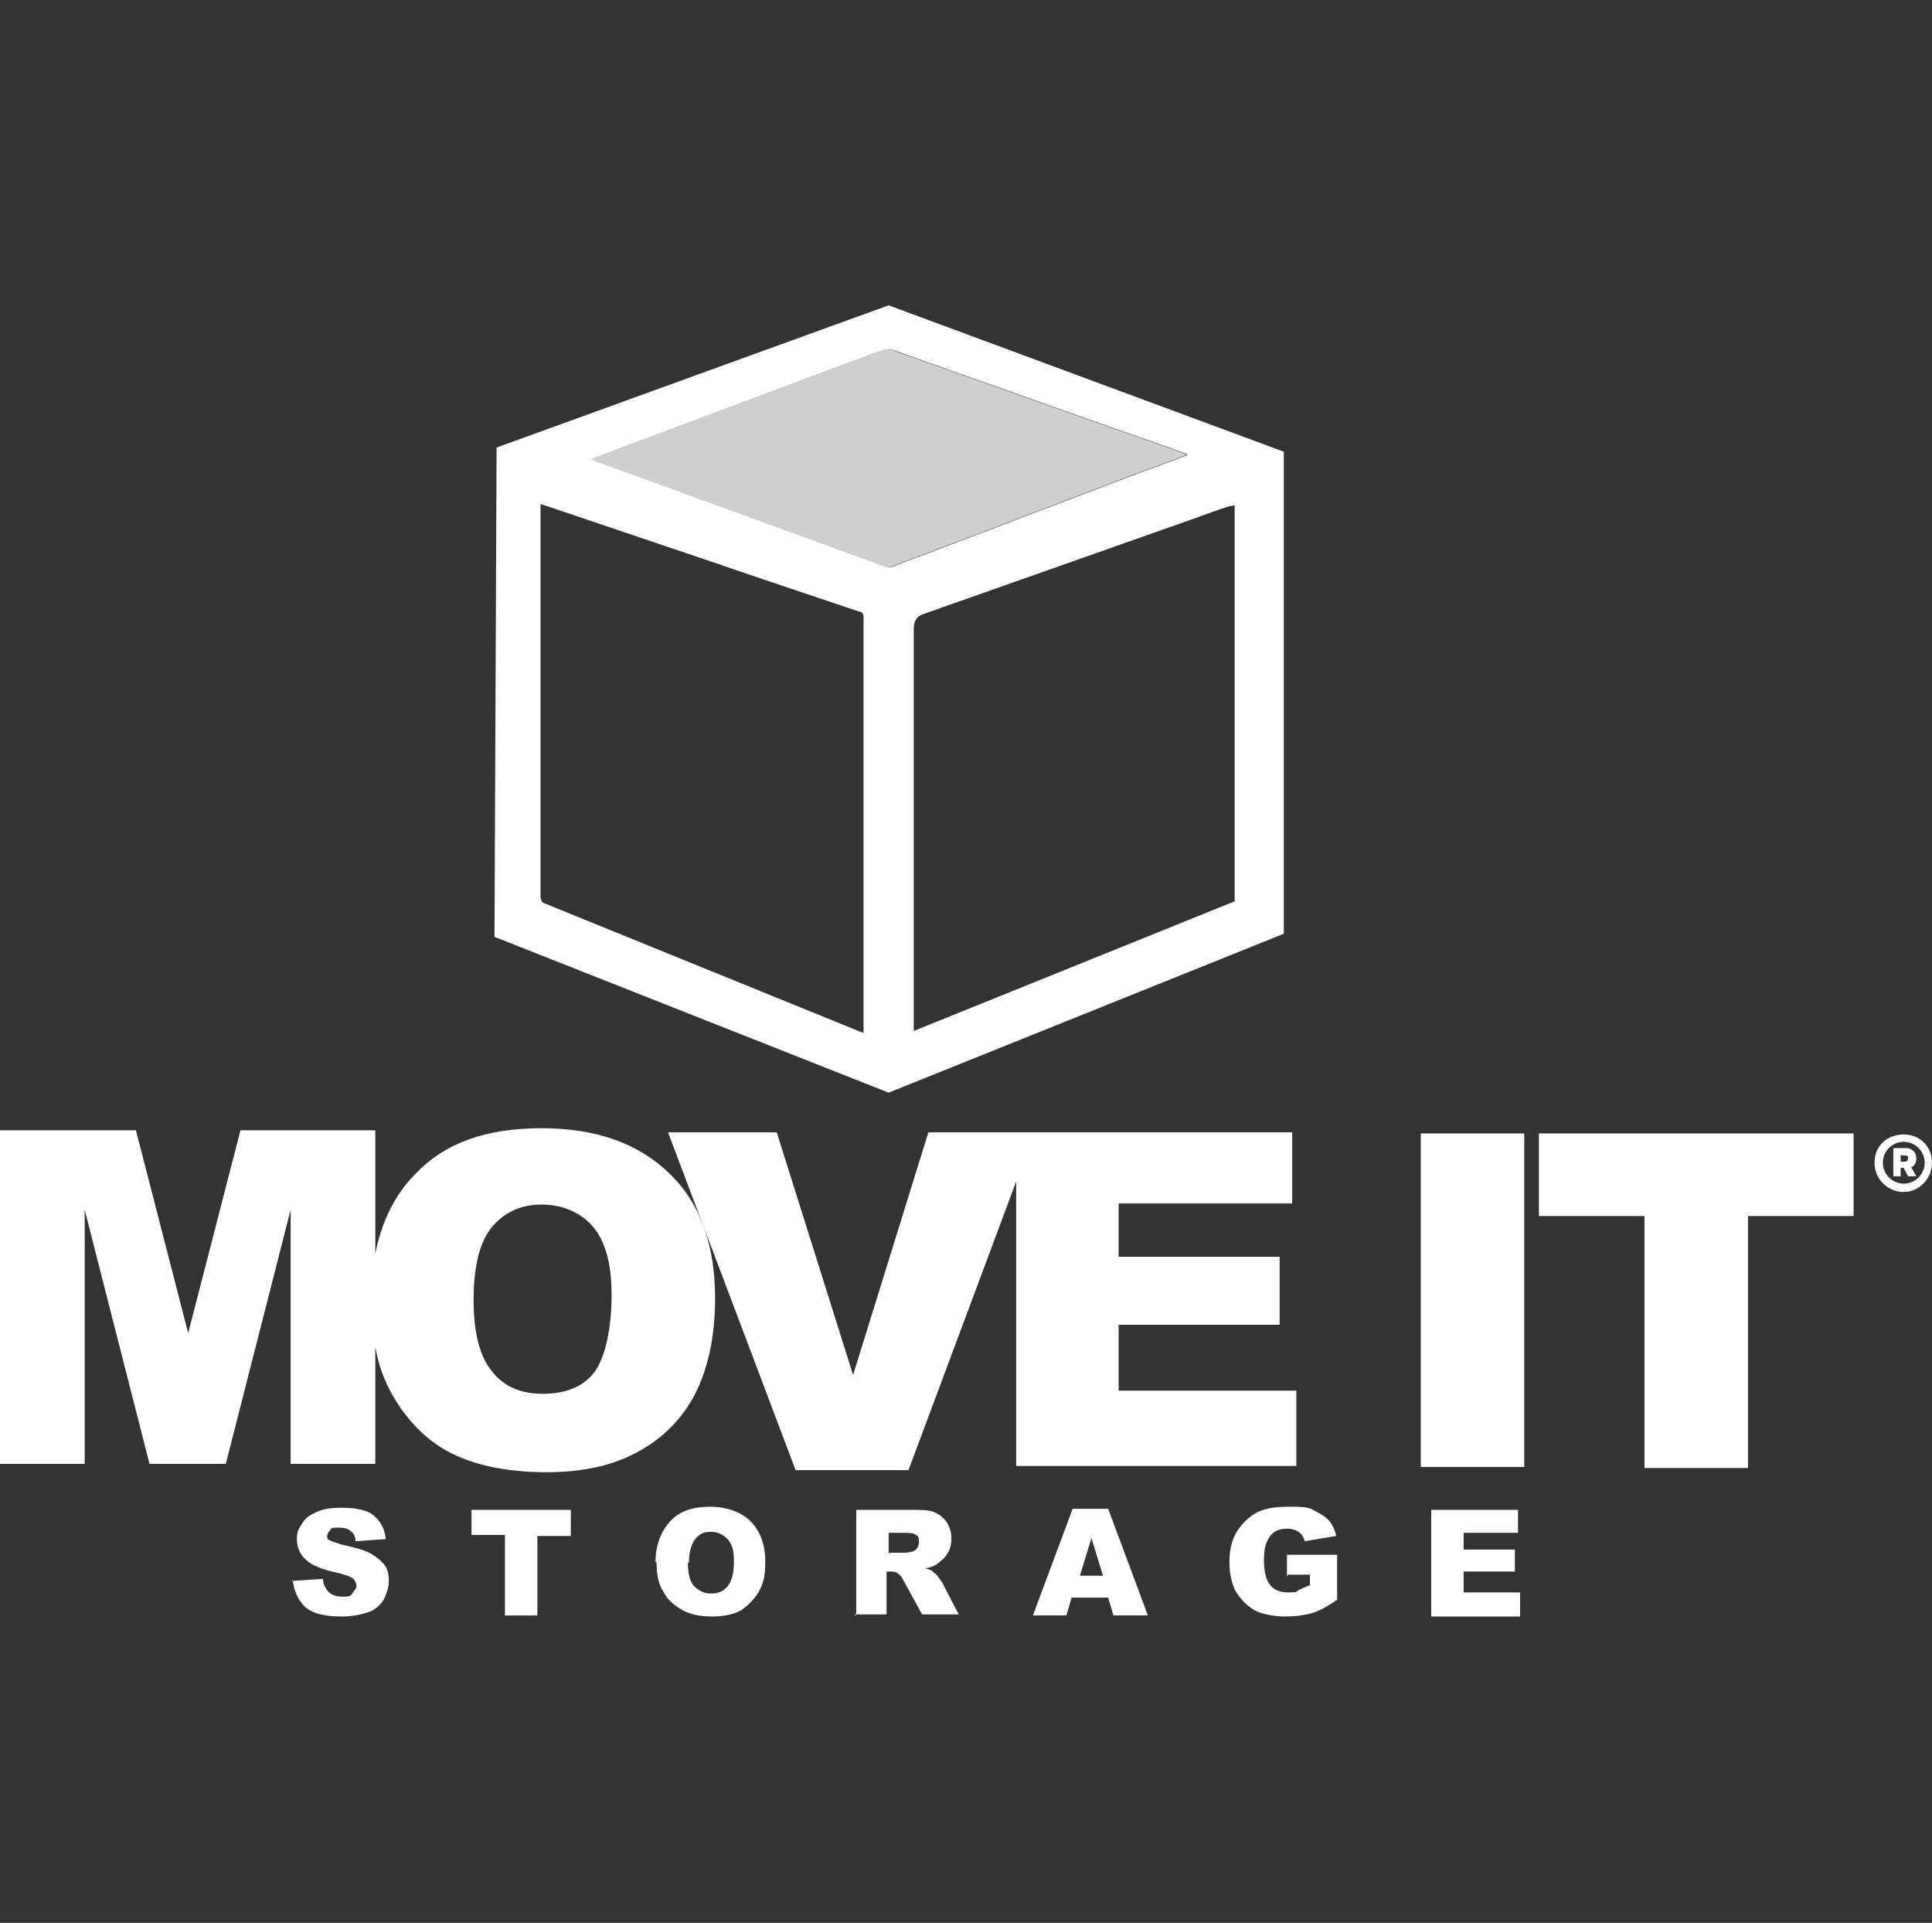 <?xml version="1.0" encoding="UTF-8"?>
<svg id="Layer_2" xmlns="http://www.w3.org/2000/svg" version="1.1" viewBox="0 0 184.8 183.9">
  <rect x="0" y="0" width="184.8" height="183.9" fill="#333333" stroke="none"/>
  <!-- Generator: Adobe Illustrator 29.8.2, SVG Export Plug-In . SVG Version: 2.1.1 Build 3)  -->
  <defs>
    <style>
      .st0 {
        fill: #fff;
      }

      .st1 {
        fill: #cfd0ce;
      }
    </style>
  </defs>
  <path class="st0" d="M64,112.2c-2.9-2.8-6.9-4.3-12.2-4.3s-9.2,1.4-12,4.3c-2,2-3.3,4.6-3.9,7.7v-11.8h-12.9l-5,19.4-5-19.4H0v31.9h8.1v-24.3l6.2,24.3h7.3l6.2-24.3v24.3h8.1v-11.2c.3,1.8.9,3.4,1.8,4.9,1.5,2.5,3.4,4.3,5.7,5.4,2.3,1.1,5.3,1.7,8.9,1.7s6.5-.7,8.8-2c2.4-1.3,4.2-3.2,5.4-5.5,1.2-2.4,1.9-5.4,1.9-9.1,0-5.1-1.4-9.1-4.3-11.9ZM56.8,131.3c-1.1,1.4-2.8,2-4.9,2s-3.7-.7-4.8-2.1c-1.2-1.4-1.8-3.7-1.8-6.9s.6-5.6,1.8-7c1.2-1.4,2.8-2.1,4.7-2.1s3.7.7,4.9,2.1c1.2,1.4,1.8,3.5,1.8,6.6s-.6,6-1.7,7.4Z"/>
  <polygon class="st0" points="124 133 124 140.2 97.2 140.2 97.2 113 86.9 140.6 76.1 140.6 63.9 108.3 74.3 108.3 81.6 131.5 88.8 108.3 98.9 108.3 98.9 108.3 123.6 108.3 123.6 115.1 107 115.1 107 120.2 122.4 120.2 122.4 126.7 107 126.7 107 133 124 133"/>
  <path class="st0" d="M135.9,108.4h9.9v31.9h-9.9v-31.9Z"/>
  <path class="st0" d="M147.3,108.4h30v7.9h-10.1v24.1h-9.9v-24.1h-10.1v-7.9h0Z"/>
  <path class="st0" d="M27.9,151.2l3-.2c0,.5.2.8.4,1.1.3.4.8.6,1.4.6s.8,0,1-.3.4-.5.4-.7-.1-.5-.3-.7-.8-.4-1.6-.6c-1.4-.3-2.4-.7-2.9-1.2-.6-.5-.9-1.2-.9-2s.2-1,.5-1.5.7-.8,1.4-1.1c.6-.3,1.4-.4,2.5-.4s2.3.2,2.9.7,1.1,1.2,1.2,2.3l-2.9.2c0-.5-.2-.8-.5-1-.2-.2-.6-.3-1.1-.3s-.7,0-.8.2-.3.3-.3.6,0,.3.2.4.5.2,1.1.4c1.4.3,2.4.6,2.9.9s1,.7,1.3,1.1.4,1,.4,1.5-.2,1.2-.5,1.8c-.4.6-.9,1-1.5,1.2s-1.5.4-2.5.4c-1.7,0-2.9-.3-3.6-1-.6-.6-1-1.5-1.1-2.5Z"/>
  <path class="st0" d="M45.1,144.4h9.5v2.5h-3.2v7.6h-3.1v-7.7h-3.2v-2.5h0Z"/>
  <path class="st0" d="M62.7,149.4c0-1.6.5-2.9,1.4-3.9s2.2-1.4,3.8-1.4,3,.5,3.9,1.4c.9.9,1.4,2.2,1.4,3.8s-.2,2.1-.6,2.9c-.4.7-1,1.3-1.7,1.8-.7.4-1.7.6-2.8.6s-2.1-.2-2.8-.6-1.4-.9-1.8-1.7c-.5-.7-.7-1.7-.7-2.9ZM65.8,149.5c0,1,.2,1.8.6,2.2s.9.7,1.6.7,1.2-.2,1.6-.7.6-1.2.6-2.4-.2-1.6-.6-2.1c-.4-.4-.9-.7-1.6-.7s-1.1.2-1.5.7c-.3.4-.6,1.1-.6,2.2Z"/>
  <path class="st0" d="M81.9,154.5v-10.1h5.2c1,0,1.7,0,2.2.2.5.2.9.5,1.2.9.3.4.5,1,.5,1.6s-.1,1.1-.4,1.5c-.2.4-.6.7-1,1-.3.2-.6.3-1.1.4.4.1.7.2.8.4.1,0,.3.2.5.5.2.3.4.5.4.6l1.5,2.9h-3.5l-1.7-3.1c-.2-.4-.4-.7-.6-.8-.2-.2-.5-.2-.8-.2h-.3v4.1h-3.1ZM85.1,148.5h1.3c.2,0,.4,0,.8-.1.2,0,.4-.2.5-.3s.2-.4.2-.6c0-.3,0-.6-.3-.7-.2-.2-.6-.2-1.2-.2h-1.4v2h0Z"/>
  <path class="st0" d="M106.1,152.8h-3.6l-.5,1.7h-3.2l3.8-10.2h3.4l3.8,10.2h-3.3l-.5-1.7ZM105.5,150.7l-1.1-3.6-1.1,3.6h2.2Z"/>
  <path class="st0" d="M123.1,150.8v-2.1h4.8v4.3c-.9.6-1.7,1.1-2.5,1.3-.7.2-1.6.3-2.5.3s-2.2-.2-2.9-.6c-.7-.4-1.3-1-1.8-1.8-.4-.8-.6-1.7-.6-2.8s.2-2.1.7-2.9c.5-.8,1.1-1.4,2-1.9.7-.3,1.6-.5,2.8-.5s2,0,2.5.3,1,.5,1.4.9c.4.4.7,1,.8,1.6l-3,.5c-.1-.4-.3-.7-.6-.9s-.7-.3-1.1-.3c-.7,0-1.2.2-1.6.7s-.6,1.2-.6,2.3.2,1.9.6,2.4,1,.7,1.7.7.7,0,1-.2.7-.3,1.1-.5v-1h-2.1Z"/>
  <path class="st0" d="M136.8,144.4h8.4v2.2h-5.2v1.6h4.9v2.1h-4.9v2h5.4v2.3h-8.5v-10.2h0Z"/>
  <path class="st0" d="M85,29.2l-37.5,13.6-.2,46.8,37.7,14.9,37.8-15.2v-46.1c0,0-37.8-14-37.8-14ZM82.6,98.8l-30.5-12.4c-.3-.1-.4-.4-.4-.8,0-.1,0-.2,0-.3v-36.5c0-.2,0-.4,0-.6.6.2,1.2.4,1.8.6l14.5,4.9,3.5,1.2,10.7,3.6c.3,0,.4.3.4.5v39.7ZM84.5,54.1l-27.2-9.9c-.2,0-.4-.2-.7-.3l25.1-9.4c.9-.3,1.8-.7,2.8-1,.3-.1.7-.1,1,0,2.5.9,5.1,1.8,7.6,2.7,4.3,1.5,8.7,3.1,13,4.6,1.9.7,3.8,1.3,5.7,2,.5.2.9.3,1.4.5.1,0,.2.1.4.2-1.5.6-2.9,1.1-4.3,1.6l-19.2,7.3c-1.5.6-3,1.1-4.5,1.7-.4.2-.7.2-1.1,0ZM118.1,86.2l-30.7,12.4v-38.5q0-1.1,1-1.4l25.8-9.1c1.1-.4,2.2-.8,3.4-1.2.1,0,.3,0,.5-.1v37.9Z"/>
  <path class="st1" d="M113.5,43.5c-1.5.6-2.9,1.1-4.3,1.6l-19.2,7.3c-1.5.6-3,1.1-4.5,1.7-.4.2-.7.2-1.1,0l-27.2-9.9c-.2,0-.4-.2-.7-.3l25.1-9.4c.9-.3,1.8-.7,2.8-1,.3-.1.7-.1,1,0,2.5.9,5.1,1.8,7.6,2.7,4.3,1.5,8.7,3.1,13,4.6,1.9.7,3.8,1.3,5.7,2,.5.2.9.3,1.4.5.1,0,.2.1.4.2Z"/>
  <path class="st0" d="M184.8,111.2c0,1.5-1.2,2.8-2.7,2.8s-2.8-1.2-2.8-2.8,1.2-2.7,2.8-2.7,2.7,1.2,2.7,2.7ZM184.1,111.2c0-1.1-.9-2-2-2s-2,.9-2,2,.9,2,2,2,2-.9,2-2ZM182.8,111.6l.5.9h-.8l-.4-.8h-.3v.8h-.7v-2.7h1.2c.6,0,1,.4,1,1,0,.4-.2.7-.4.8ZM181.8,111.1h.4c.2,0,.3-.1.3-.3s0-.3-.3-.3h-.4v.6Z"/>
</svg>